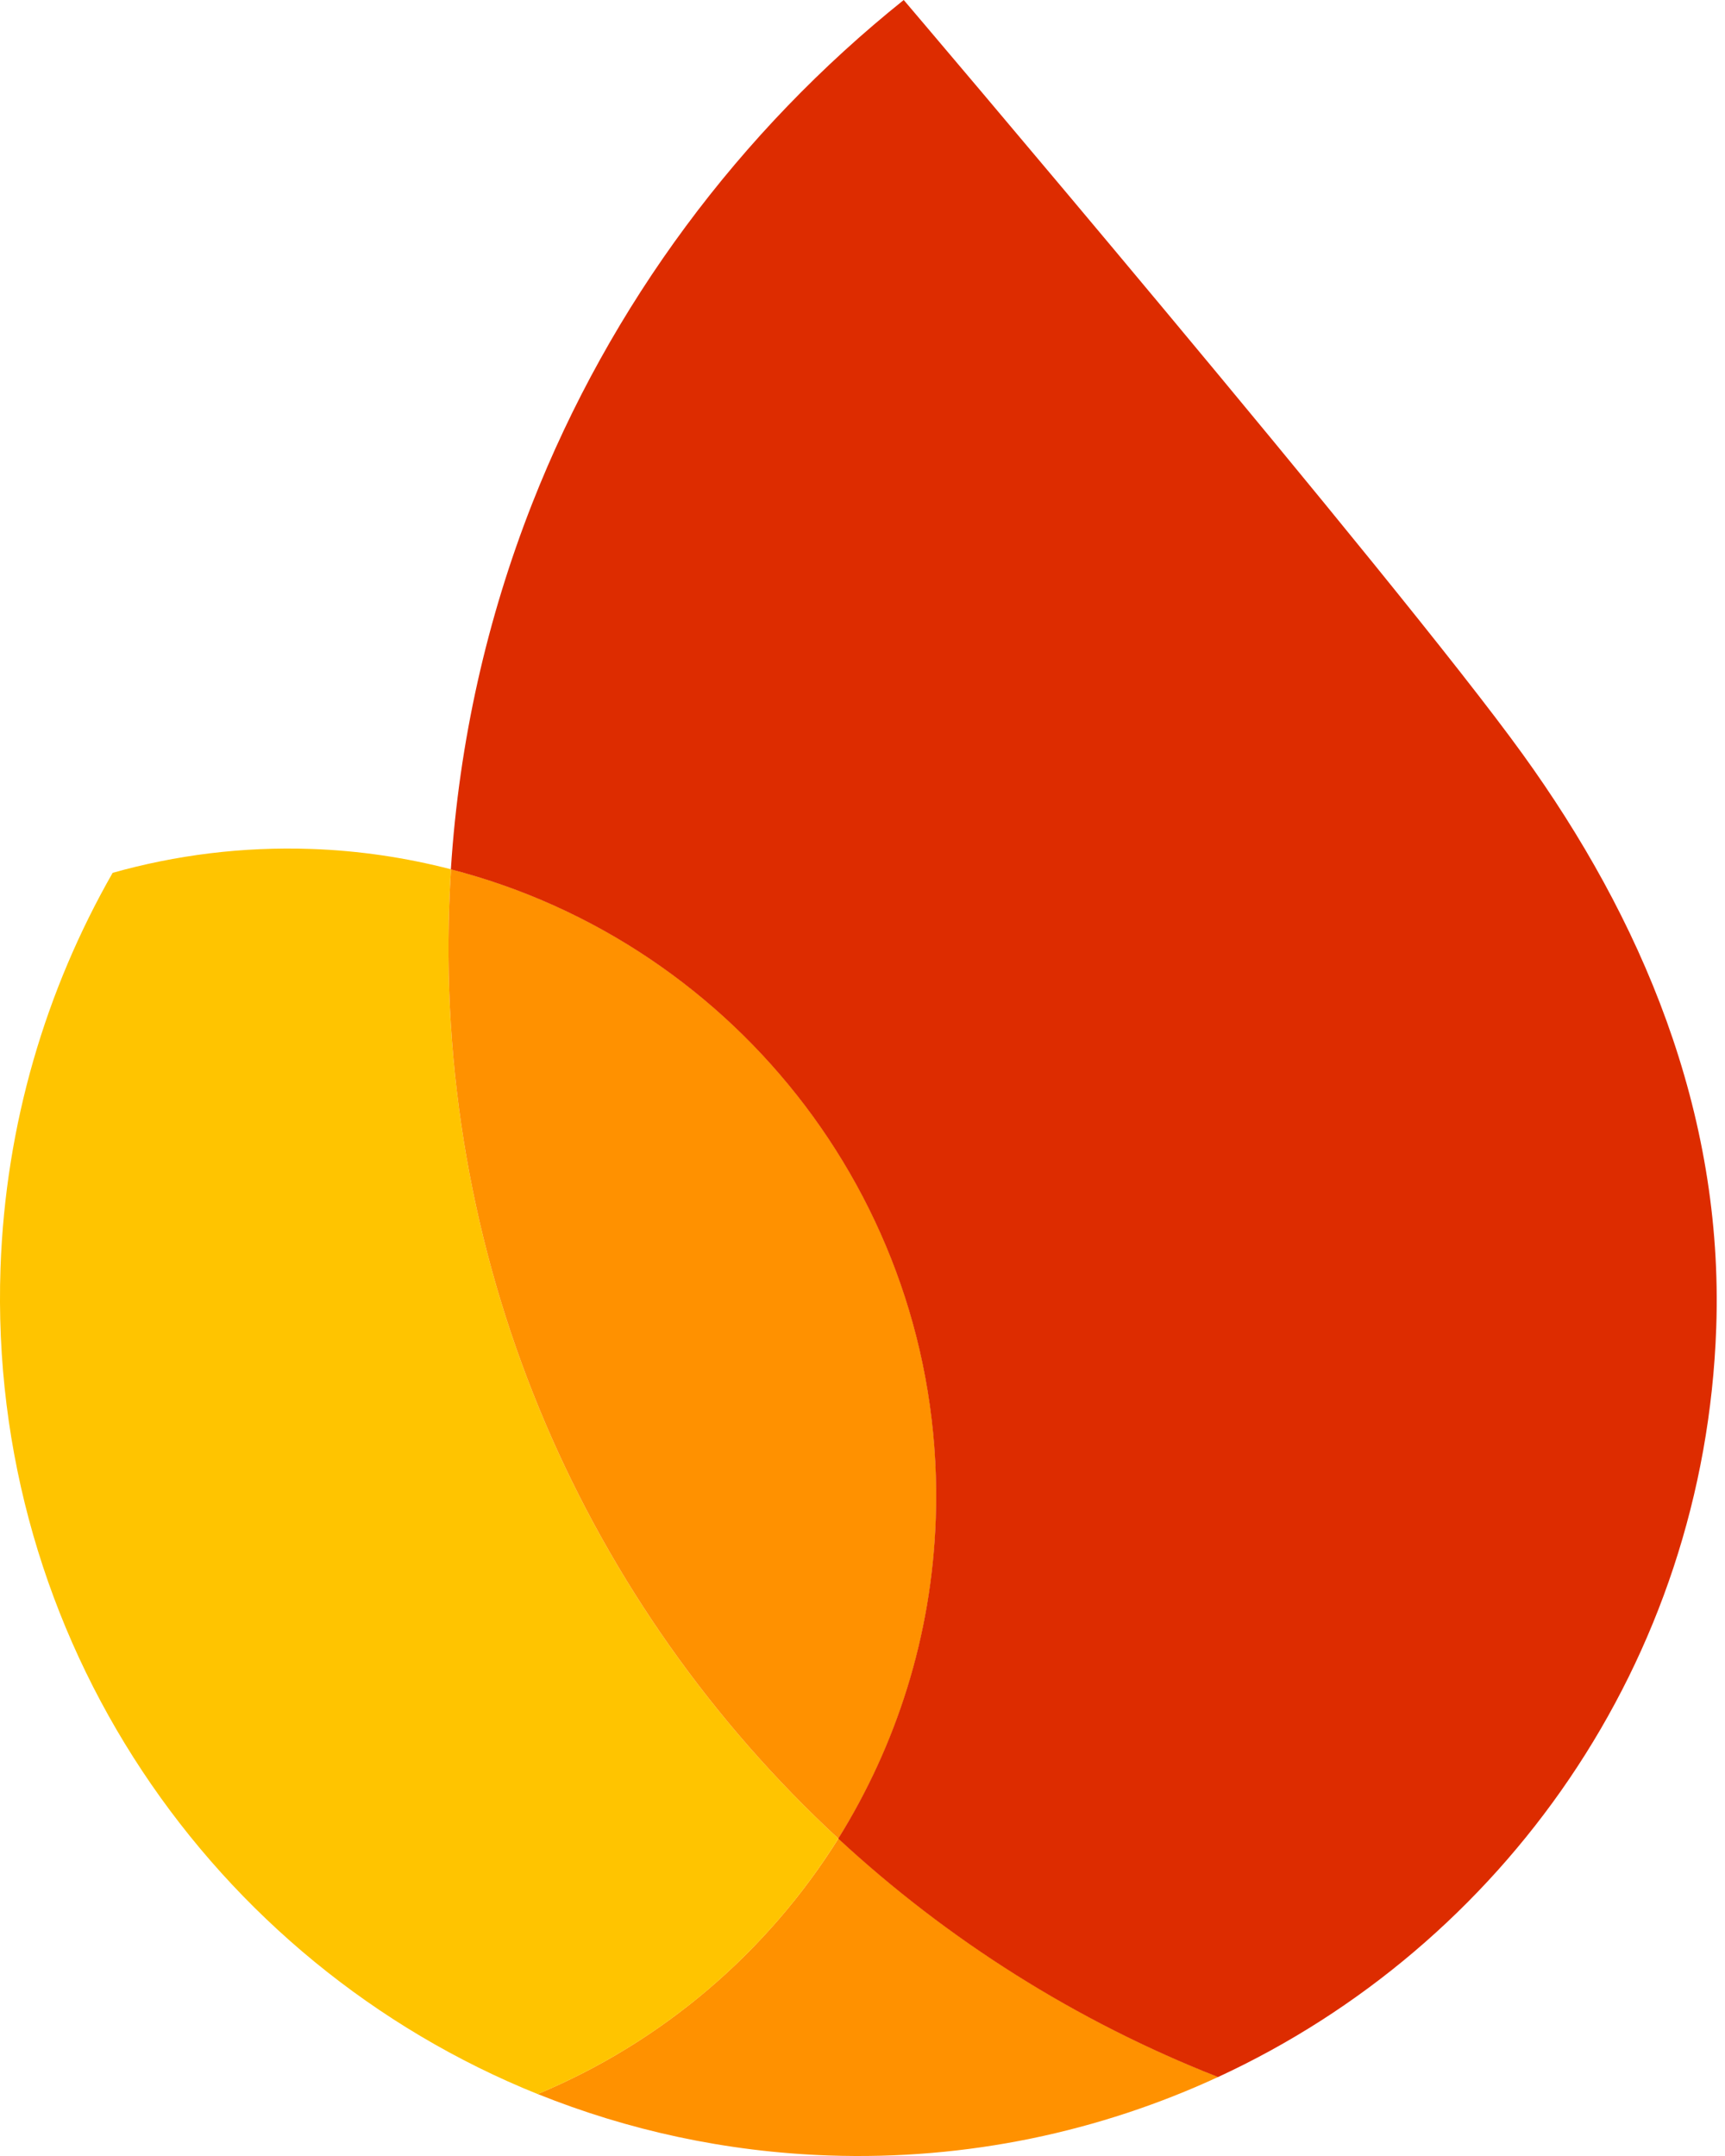 <svg width="40" height="50" viewBox="0 0 40 50" fill="none" xmlns="http://www.w3.org/2000/svg">
<path d="M12.469 48.563C14.561 49.405 16.831 49.905 19.214 49.988C22.439 50.1 25.506 49.434 28.248 48.167C24.96 46.875 21.982 44.986 19.441 42.637C17.793 45.275 15.357 47.358 12.469 48.563Z" fill="#FF9100"/>
<path d="M19.44 42.638C13.639 37.273 10.119 29.507 10.417 20.989C10.426 20.712 10.441 20.436 10.458 20.16C9.419 19.891 8.334 19.727 7.218 19.688C5.62 19.632 4.073 19.83 2.612 20.242C1.063 22.954 0.129 26.067 0.012 29.401C-0.288 38.005 4.919 45.523 12.468 48.564C15.356 47.359 17.793 45.278 19.44 42.638Z" fill="#FFC400"/>
<path d="M19.44 42.638C20.789 40.479 21.607 37.949 21.702 35.222C21.952 28.05 17.131 21.881 10.458 20.159C10.441 20.436 10.427 20.712 10.417 20.989C10.119 29.506 13.639 37.272 19.44 42.638Z" fill="#FF9100"/>
<path d="M20.956 0C17.155 3.045 14.154 7.059 12.338 11.684C11.299 14.333 10.646 17.178 10.455 20.161C17.128 21.883 21.949 28.052 21.699 35.224C21.604 37.95 20.783 40.478 19.437 42.639C21.978 44.991 24.956 46.877 28.244 48.169C34.844 45.118 39.526 38.554 39.797 30.789C39.973 25.759 38.04 21.275 35.309 17.491C32.425 13.488 20.956 0 20.956 0Z" fill="#DD2C00"/>
</svg>